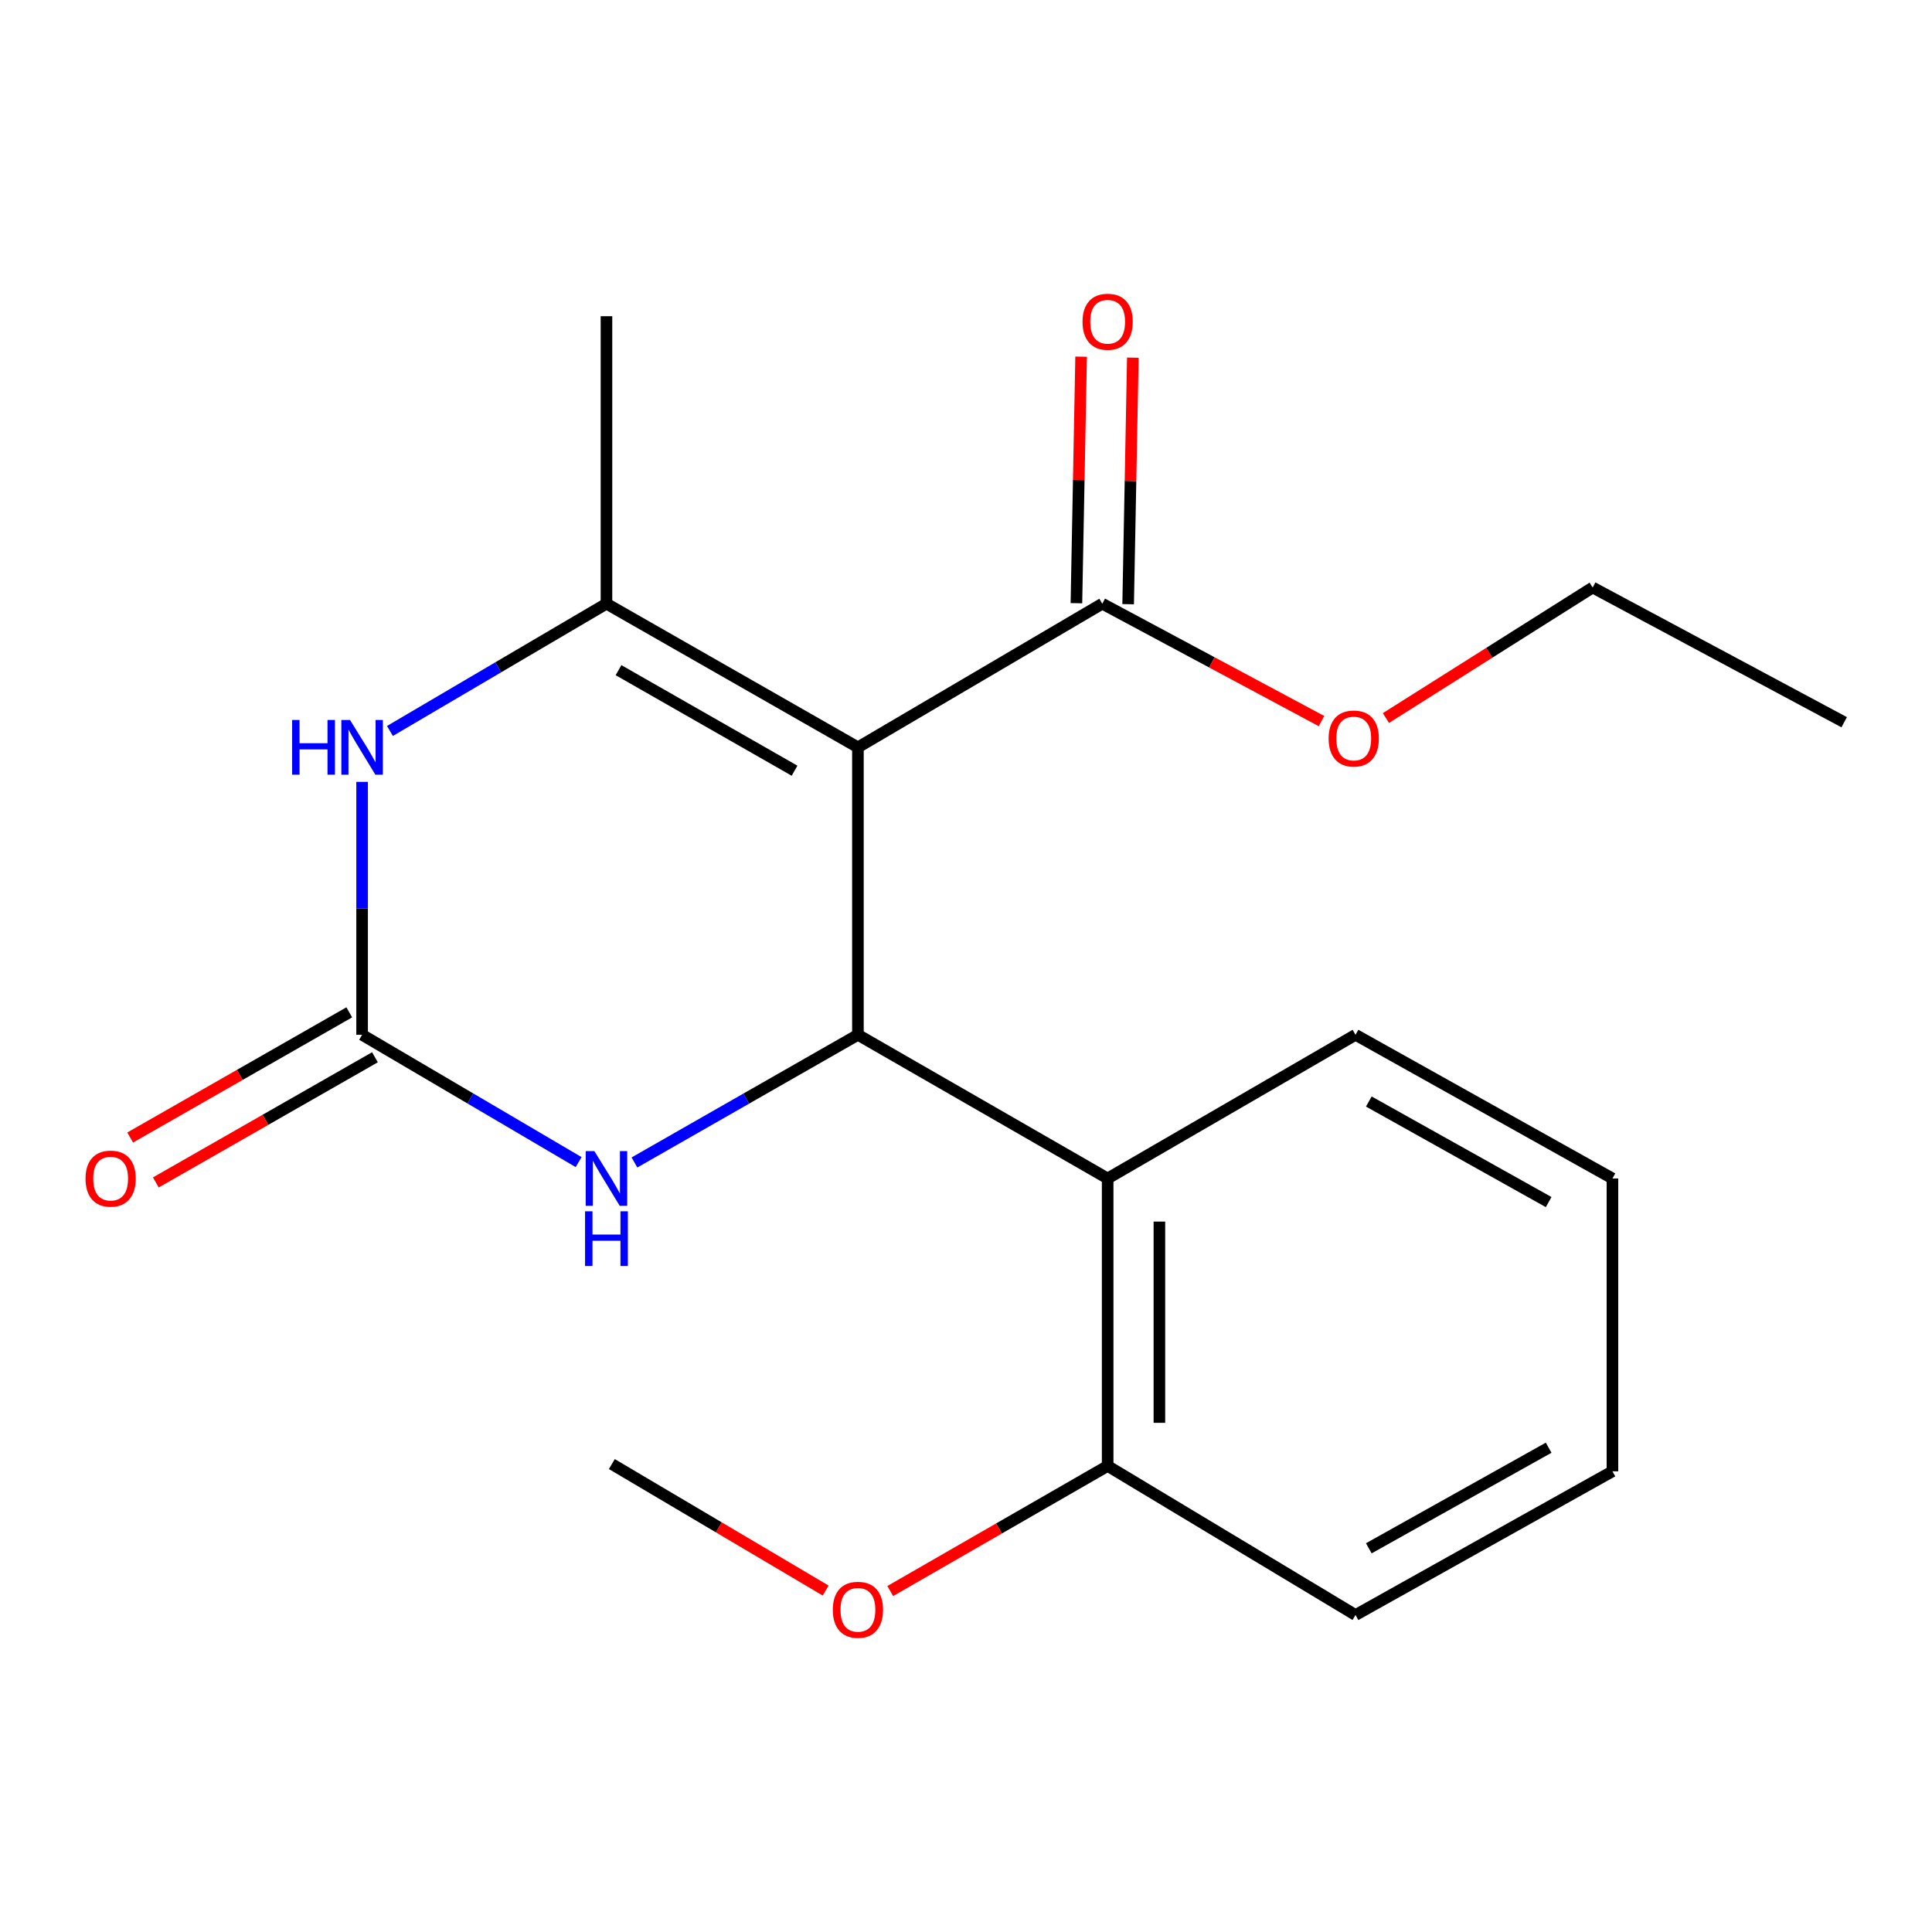 <?xml version='1.0' encoding='iso-8859-1'?>
<svg version='1.1' baseProfile='full'
              xmlns='http://www.w3.org/2000/svg'
                      xmlns:rdkit='http://www.rdkit.org/xml'
                      xmlns:xlink='http://www.w3.org/1999/xlink'
                  xml:space='preserve'
width='1000px' height='1000px' viewBox='0 0 1000 1000'>
<!-- END OF HEADER -->
<rect style='opacity:1.0;fill:#FFFFFF;stroke:none' width='1000' height='1000' x='0' y='0'> </rect>
<path class='bond-0' d='M 444.059,386.815 L 444.059,535.612' style='fill:none;fill-rule:evenodd;stroke:#000000;stroke-width:6px;stroke-linecap:butt;stroke-linejoin:miter;stroke-opacity:1' />
<path class='bond-1' d='M 444.059,386.815 L 313.905,312.469' style='fill:none;fill-rule:evenodd;stroke:#000000;stroke-width:6px;stroke-linecap:butt;stroke-linejoin:miter;stroke-opacity:1' />
<path class='bond-1' d='M 411.253,398.917 L 320.145,346.875' style='fill:none;fill-rule:evenodd;stroke:#000000;stroke-width:6px;stroke-linecap:butt;stroke-linejoin:miter;stroke-opacity:1' />
<path class='bond-6' d='M 444.059,386.815 L 570.539,312.469' style='fill:none;fill-rule:evenodd;stroke:#000000;stroke-width:6px;stroke-linecap:butt;stroke-linejoin:miter;stroke-opacity:1' />
<path class='bond-4' d='M 444.059,535.612 L 386.226,568.654' style='fill:none;fill-rule:evenodd;stroke:#000000;stroke-width:6px;stroke-linecap:butt;stroke-linejoin:miter;stroke-opacity:1' />
<path class='bond-4' d='M 386.226,568.654 L 328.392,601.696' style='fill:none;fill-rule:evenodd;stroke:#0000FF;stroke-width:6px;stroke-linecap:butt;stroke-linejoin:miter;stroke-opacity:1' />
<path class='bond-5' d='M 444.059,535.612 L 573.321,609.973' style='fill:none;fill-rule:evenodd;stroke:#000000;stroke-width:6px;stroke-linecap:butt;stroke-linejoin:miter;stroke-opacity:1' />
<path class='bond-3' d='M 313.905,312.469 L 257.869,345.407' style='fill:none;fill-rule:evenodd;stroke:#000000;stroke-width:6px;stroke-linecap:butt;stroke-linejoin:miter;stroke-opacity:1' />
<path class='bond-3' d='M 257.869,345.407 L 201.833,378.346' style='fill:none;fill-rule:evenodd;stroke:#0000FF;stroke-width:6px;stroke-linecap:butt;stroke-linejoin:miter;stroke-opacity:1' />
<path class='bond-11' d='M 313.905,312.469 L 313.905,163.672' style='fill:none;fill-rule:evenodd;stroke:#000000;stroke-width:6px;stroke-linecap:butt;stroke-linejoin:miter;stroke-opacity:1' />
<path class='bond-2' d='M 187.425,535.612 L 187.425,470.153' style='fill:none;fill-rule:evenodd;stroke:#000000;stroke-width:6px;stroke-linecap:butt;stroke-linejoin:miter;stroke-opacity:1' />
<path class='bond-2' d='M 187.425,470.153 L 187.425,404.695' style='fill:none;fill-rule:evenodd;stroke:#0000FF;stroke-width:6px;stroke-linecap:butt;stroke-linejoin:miter;stroke-opacity:1' />
<path class='bond-7' d='M 180.783,523.985 L 124.079,556.382' style='fill:none;fill-rule:evenodd;stroke:#000000;stroke-width:6px;stroke-linecap:butt;stroke-linejoin:miter;stroke-opacity:1' />
<path class='bond-7' d='M 124.079,556.382 L 67.376,588.778' style='fill:none;fill-rule:evenodd;stroke:#FF0000;stroke-width:6px;stroke-linecap:butt;stroke-linejoin:miter;stroke-opacity:1' />
<path class='bond-7' d='M 194.068,547.238 L 137.364,579.635' style='fill:none;fill-rule:evenodd;stroke:#000000;stroke-width:6px;stroke-linecap:butt;stroke-linejoin:miter;stroke-opacity:1' />
<path class='bond-7' d='M 137.364,579.635 L 80.661,612.031' style='fill:none;fill-rule:evenodd;stroke:#FF0000;stroke-width:6px;stroke-linecap:butt;stroke-linejoin:miter;stroke-opacity:1' />
<path class='bond-20' d='M 187.425,535.612 L 243.461,568.557' style='fill:none;fill-rule:evenodd;stroke:#000000;stroke-width:6px;stroke-linecap:butt;stroke-linejoin:miter;stroke-opacity:1' />
<path class='bond-20' d='M 243.461,568.557 L 299.497,601.502' style='fill:none;fill-rule:evenodd;stroke:#0000FF;stroke-width:6px;stroke-linecap:butt;stroke-linejoin:miter;stroke-opacity:1' />
<path class='bond-8' d='M 573.321,609.973 L 573.321,758.77' style='fill:none;fill-rule:evenodd;stroke:#000000;stroke-width:6px;stroke-linecap:butt;stroke-linejoin:miter;stroke-opacity:1' />
<path class='bond-8' d='M 600.102,632.293 L 600.102,736.451' style='fill:none;fill-rule:evenodd;stroke:#000000;stroke-width:6px;stroke-linecap:butt;stroke-linejoin:miter;stroke-opacity:1' />
<path class='bond-13' d='M 573.321,609.973 L 701.616,535.612' style='fill:none;fill-rule:evenodd;stroke:#000000;stroke-width:6px;stroke-linecap:butt;stroke-linejoin:miter;stroke-opacity:1' />
<path class='bond-9' d='M 583.927,312.724 L 585.143,248.922' style='fill:none;fill-rule:evenodd;stroke:#000000;stroke-width:6px;stroke-linecap:butt;stroke-linejoin:miter;stroke-opacity:1' />
<path class='bond-9' d='M 585.143,248.922 L 586.358,185.12' style='fill:none;fill-rule:evenodd;stroke:#FF0000;stroke-width:6px;stroke-linecap:butt;stroke-linejoin:miter;stroke-opacity:1' />
<path class='bond-9' d='M 557.151,312.213 L 558.367,248.412' style='fill:none;fill-rule:evenodd;stroke:#000000;stroke-width:6px;stroke-linecap:butt;stroke-linejoin:miter;stroke-opacity:1' />
<path class='bond-9' d='M 558.367,248.412 L 559.582,184.61' style='fill:none;fill-rule:evenodd;stroke:#FF0000;stroke-width:6px;stroke-linecap:butt;stroke-linejoin:miter;stroke-opacity:1' />
<path class='bond-10' d='M 570.539,312.469 L 627.271,342.851' style='fill:none;fill-rule:evenodd;stroke:#000000;stroke-width:6px;stroke-linecap:butt;stroke-linejoin:miter;stroke-opacity:1' />
<path class='bond-10' d='M 627.271,342.851 L 684.002,373.234' style='fill:none;fill-rule:evenodd;stroke:#FF0000;stroke-width:6px;stroke-linecap:butt;stroke-linejoin:miter;stroke-opacity:1' />
<path class='bond-12' d='M 573.321,758.77 L 517.054,791.145' style='fill:none;fill-rule:evenodd;stroke:#000000;stroke-width:6px;stroke-linecap:butt;stroke-linejoin:miter;stroke-opacity:1' />
<path class='bond-12' d='M 517.054,791.145 L 460.788,823.521' style='fill:none;fill-rule:evenodd;stroke:#FF0000;stroke-width:6px;stroke-linecap:butt;stroke-linejoin:miter;stroke-opacity:1' />
<path class='bond-14' d='M 573.321,758.77 L 701.616,835.928' style='fill:none;fill-rule:evenodd;stroke:#000000;stroke-width:6px;stroke-linecap:butt;stroke-linejoin:miter;stroke-opacity:1' />
<path class='bond-15' d='M 717.35,371.657 L 770.856,337.874' style='fill:none;fill-rule:evenodd;stroke:#FF0000;stroke-width:6px;stroke-linecap:butt;stroke-linejoin:miter;stroke-opacity:1' />
<path class='bond-15' d='M 770.856,337.874 L 824.361,304.092' style='fill:none;fill-rule:evenodd;stroke:#000000;stroke-width:6px;stroke-linecap:butt;stroke-linejoin:miter;stroke-opacity:1' />
<path class='bond-16' d='M 427.36,823.268 L 372.023,790.535' style='fill:none;fill-rule:evenodd;stroke:#FF0000;stroke-width:6px;stroke-linecap:butt;stroke-linejoin:miter;stroke-opacity:1' />
<path class='bond-16' d='M 372.023,790.535 L 316.687,757.803' style='fill:none;fill-rule:evenodd;stroke:#000000;stroke-width:6px;stroke-linecap:butt;stroke-linejoin:miter;stroke-opacity:1' />
<path class='bond-17' d='M 701.616,535.612 L 834.597,609.973' style='fill:none;fill-rule:evenodd;stroke:#000000;stroke-width:6px;stroke-linecap:butt;stroke-linejoin:miter;stroke-opacity:1' />
<path class='bond-17' d='M 708.493,570.141 L 801.579,622.193' style='fill:none;fill-rule:evenodd;stroke:#000000;stroke-width:6px;stroke-linecap:butt;stroke-linejoin:miter;stroke-opacity:1' />
<path class='bond-21' d='M 701.616,835.928 L 834.597,761.552' style='fill:none;fill-rule:evenodd;stroke:#000000;stroke-width:6px;stroke-linecap:butt;stroke-linejoin:miter;stroke-opacity:1' />
<path class='bond-21' d='M 708.491,801.399 L 801.578,749.335' style='fill:none;fill-rule:evenodd;stroke:#000000;stroke-width:6px;stroke-linecap:butt;stroke-linejoin:miter;stroke-opacity:1' />
<path class='bond-18' d='M 824.361,304.092 L 954.545,373.826' style='fill:none;fill-rule:evenodd;stroke:#000000;stroke-width:6px;stroke-linecap:butt;stroke-linejoin:miter;stroke-opacity:1' />
<path class='bond-19' d='M 834.597,609.973 L 834.597,761.552' style='fill:none;fill-rule:evenodd;stroke:#000000;stroke-width:6px;stroke-linecap:butt;stroke-linejoin:miter;stroke-opacity:1' />
<path  class='atom-4' d='M 151.205 372.655
L 155.045 372.655
L 155.045 384.695
L 169.525 384.695
L 169.525 372.655
L 173.365 372.655
L 173.365 400.975
L 169.525 400.975
L 169.525 387.895
L 155.045 387.895
L 155.045 400.975
L 151.205 400.975
L 151.205 372.655
' fill='#0000FF'/>
<path  class='atom-4' d='M 181.165 372.655
L 190.445 387.655
Q 191.365 389.135, 192.845 391.815
Q 194.325 394.495, 194.405 394.655
L 194.405 372.655
L 198.165 372.655
L 198.165 400.975
L 194.285 400.975
L 184.325 384.575
Q 183.165 382.655, 181.925 380.455
Q 180.725 378.255, 180.365 377.575
L 180.365 400.975
L 176.685 400.975
L 176.685 372.655
L 181.165 372.655
' fill='#0000FF'/>
<path  class='atom-5' d='M 307.645 595.813
L 316.925 610.813
Q 317.845 612.293, 319.325 614.973
Q 320.805 617.653, 320.885 617.813
L 320.885 595.813
L 324.645 595.813
L 324.645 624.133
L 320.765 624.133
L 310.805 607.733
Q 309.645 605.813, 308.405 603.613
Q 307.205 601.413, 306.845 600.733
L 306.845 624.133
L 303.165 624.133
L 303.165 595.813
L 307.645 595.813
' fill='#0000FF'/>
<path  class='atom-5' d='M 302.825 626.965
L 306.665 626.965
L 306.665 639.005
L 321.145 639.005
L 321.145 626.965
L 324.985 626.965
L 324.985 655.285
L 321.145 655.285
L 321.145 642.205
L 306.665 642.205
L 306.665 655.285
L 302.825 655.285
L 302.825 626.965
' fill='#0000FF'/>
<path  class='atom-8' d='M 44.271 610.053
Q 44.271 603.253, 47.631 599.453
Q 50.991 595.653, 57.271 595.653
Q 63.551 595.653, 66.911 599.453
Q 70.271 603.253, 70.271 610.053
Q 70.271 616.933, 66.871 620.853
Q 63.471 624.733, 57.271 624.733
Q 51.031 624.733, 47.631 620.853
Q 44.271 616.973, 44.271 610.053
M 57.271 621.533
Q 61.591 621.533, 63.911 618.653
Q 66.271 615.733, 66.271 610.053
Q 66.271 604.493, 63.911 601.693
Q 61.591 598.853, 57.271 598.853
Q 52.951 598.853, 50.591 601.653
Q 48.271 604.453, 48.271 610.053
Q 48.271 615.773, 50.591 618.653
Q 52.951 621.533, 57.271 621.533
' fill='#FF0000'/>
<path  class='atom-10' d='M 560.321 166.534
Q 560.321 159.734, 563.681 155.934
Q 567.041 152.134, 573.321 152.134
Q 579.601 152.134, 582.961 155.934
Q 586.321 159.734, 586.321 166.534
Q 586.321 173.414, 582.921 177.334
Q 579.521 181.214, 573.321 181.214
Q 567.081 181.214, 563.681 177.334
Q 560.321 173.454, 560.321 166.534
M 573.321 178.014
Q 577.641 178.014, 579.961 175.134
Q 582.321 172.214, 582.321 166.534
Q 582.321 160.974, 579.961 158.174
Q 577.641 155.334, 573.321 155.334
Q 569.001 155.334, 566.641 158.134
Q 564.321 160.934, 564.321 166.534
Q 564.321 172.254, 566.641 175.134
Q 569.001 178.014, 573.321 178.014
' fill='#FF0000'/>
<path  class='atom-11' d='M 687.694 382.253
Q 687.694 375.453, 691.054 371.653
Q 694.414 367.853, 700.694 367.853
Q 706.974 367.853, 710.334 371.653
Q 713.694 375.453, 713.694 382.253
Q 713.694 389.133, 710.294 393.053
Q 706.894 396.933, 700.694 396.933
Q 694.454 396.933, 691.054 393.053
Q 687.694 389.173, 687.694 382.253
M 700.694 393.733
Q 705.014 393.733, 707.334 390.853
Q 709.694 387.933, 709.694 382.253
Q 709.694 376.693, 707.334 373.893
Q 705.014 371.053, 700.694 371.053
Q 696.374 371.053, 694.014 373.853
Q 691.694 376.653, 691.694 382.253
Q 691.694 387.973, 694.014 390.853
Q 696.374 393.733, 700.694 393.733
' fill='#FF0000'/>
<path  class='atom-13' d='M 431.059 833.226
Q 431.059 826.426, 434.419 822.626
Q 437.779 818.826, 444.059 818.826
Q 450.339 818.826, 453.699 822.626
Q 457.059 826.426, 457.059 833.226
Q 457.059 840.106, 453.659 844.026
Q 450.259 847.906, 444.059 847.906
Q 437.819 847.906, 434.419 844.026
Q 431.059 840.146, 431.059 833.226
M 444.059 844.706
Q 448.379 844.706, 450.699 841.826
Q 453.059 838.906, 453.059 833.226
Q 453.059 827.666, 450.699 824.866
Q 448.379 822.026, 444.059 822.026
Q 439.739 822.026, 437.379 824.826
Q 435.059 827.626, 435.059 833.226
Q 435.059 838.946, 437.379 841.826
Q 439.739 844.706, 444.059 844.706
' fill='#FF0000'/>
</svg>
